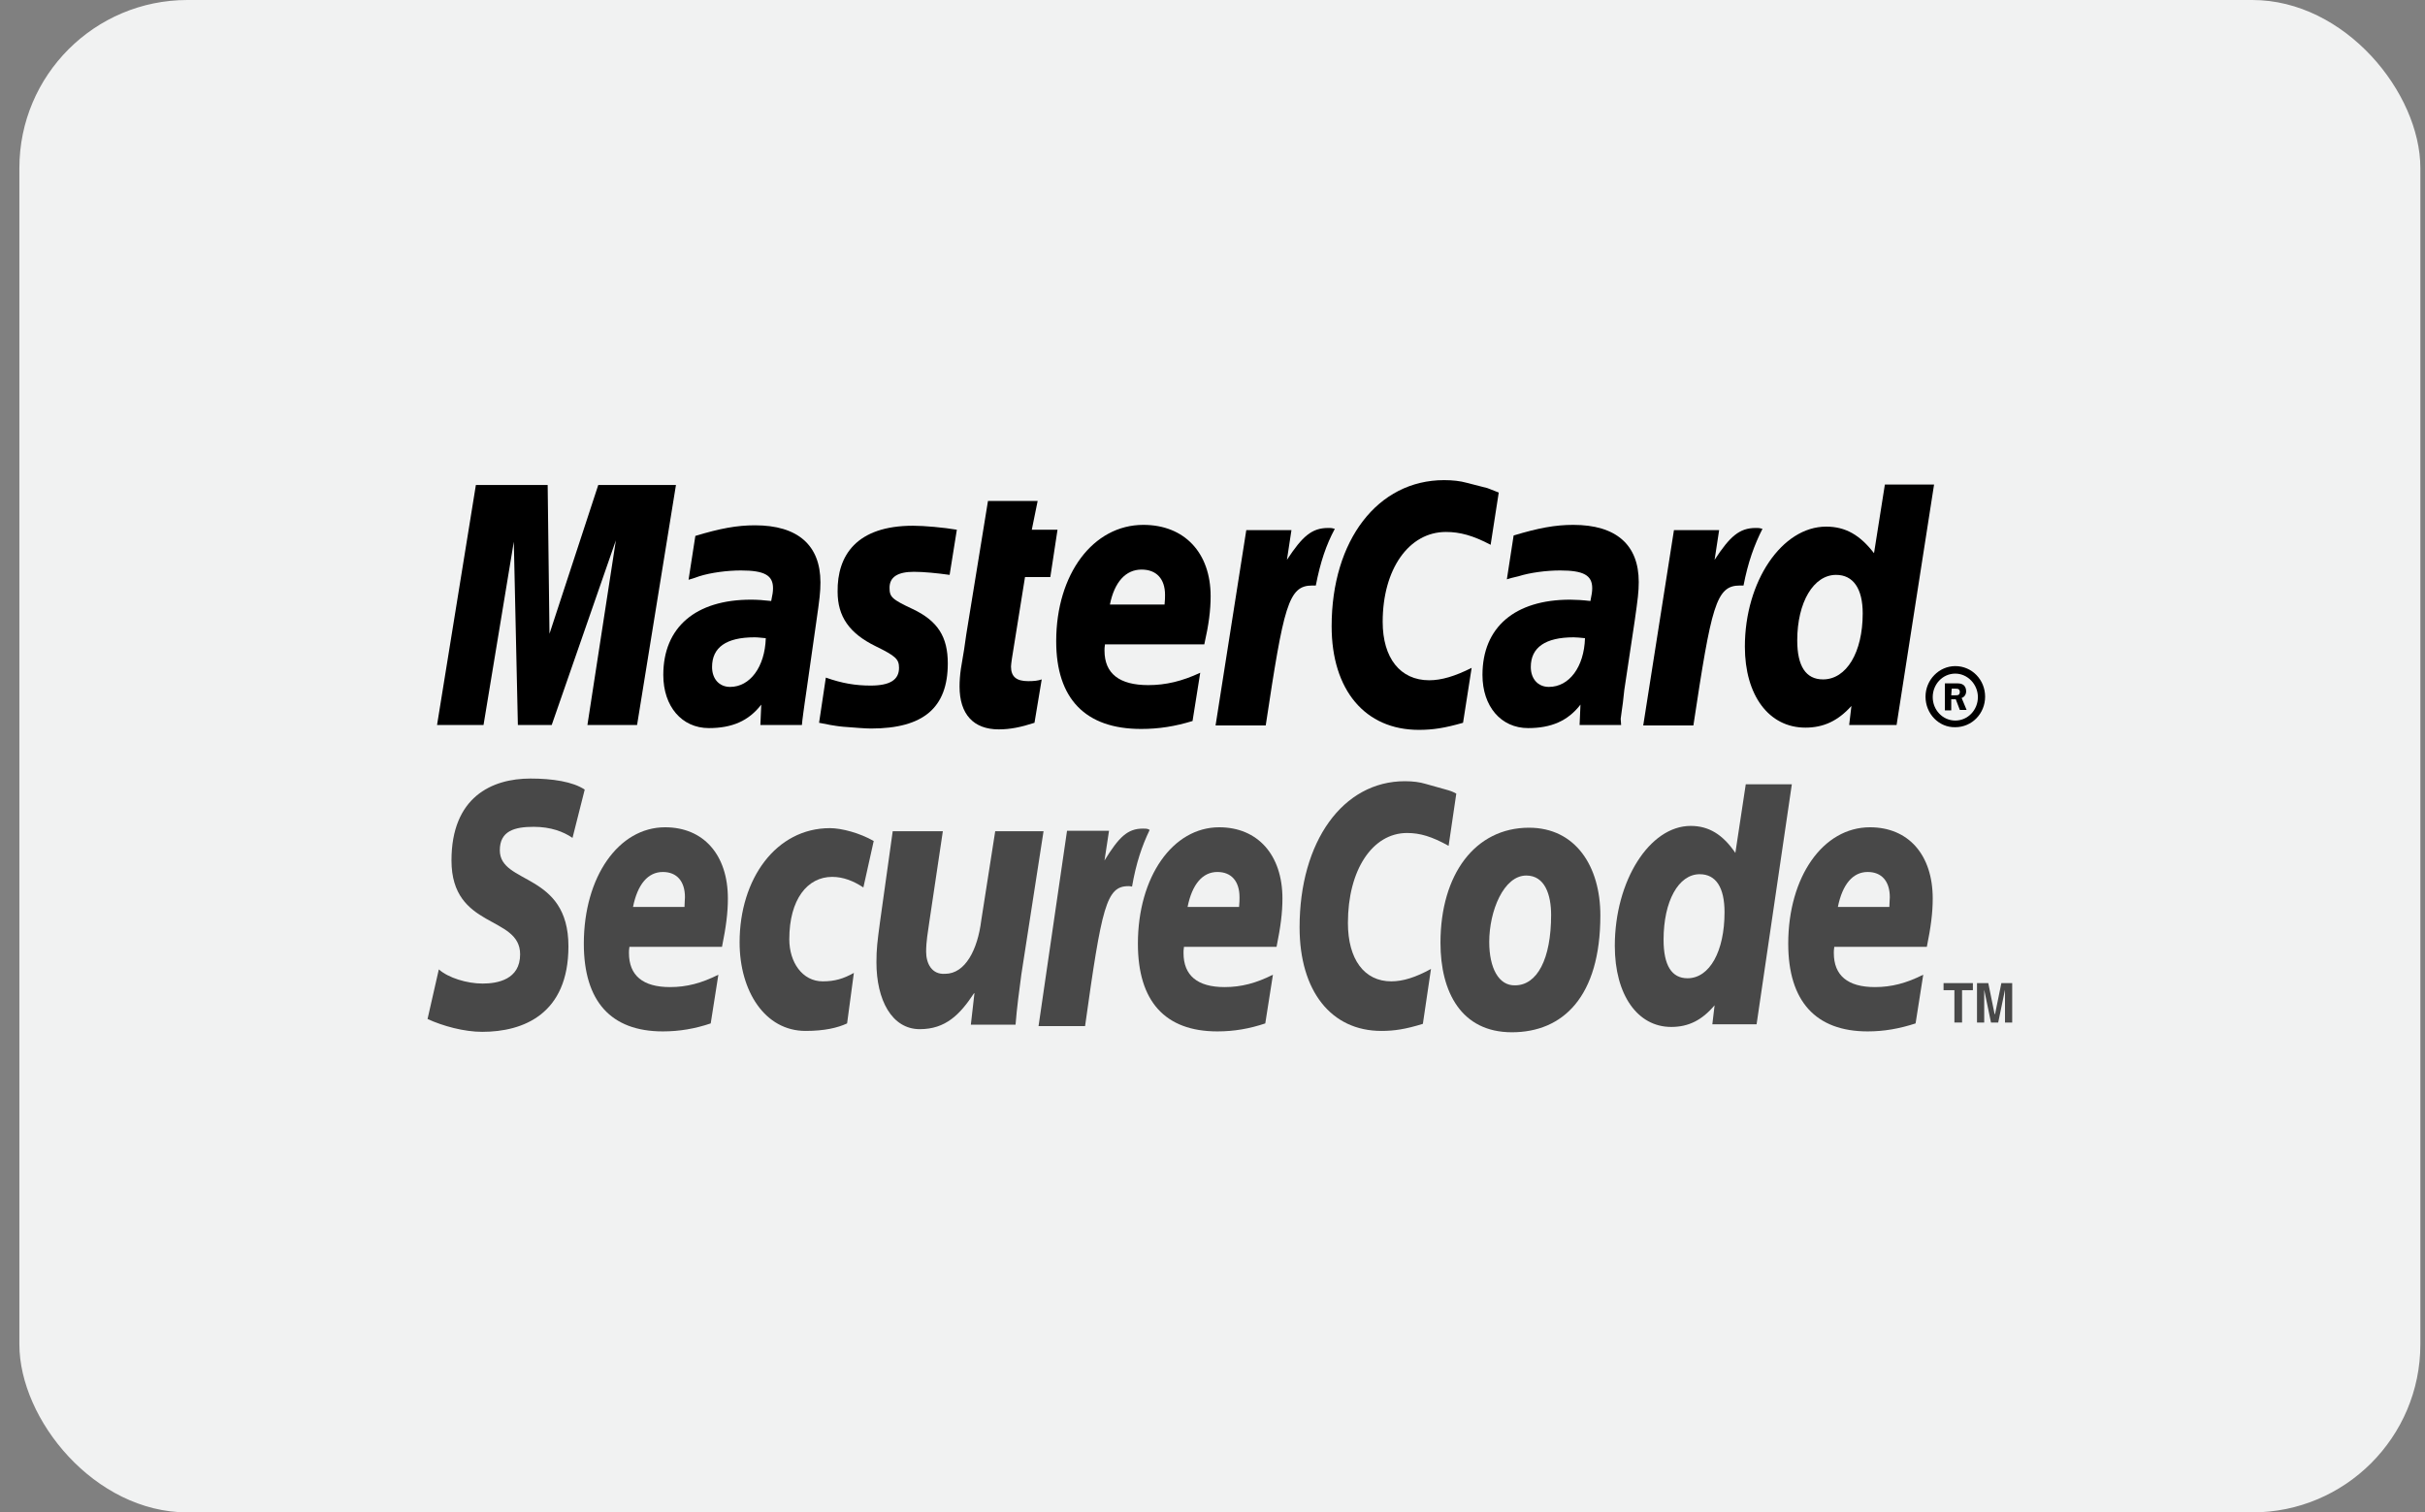 <svg width="101" height="63" viewBox="0 0 101 63" fill="none" xmlns="http://www.w3.org/2000/svg">
<rect x="0" y="0" width="101" height="63" fill="#808080" stroke="none"/>
<rect x="0.807" width="100" height="63" rx="7" fill="#F1F2F2"/>
<path fill-rule="evenodd" clip-rule="evenodd" d="M80.197 29.02C80.197 28.319 80.761 27.747 81.437 27.747C82.133 27.747 82.679 28.319 82.679 29.02C82.679 29.721 82.133 30.292 81.437 30.292C80.761 30.31 80.197 29.739 80.197 29.02ZM81.437 30.015C81.964 30.015 82.378 29.573 82.378 29.038C82.378 28.503 81.945 28.06 81.437 28.06C80.911 28.06 80.497 28.503 80.497 29.038C80.497 29.573 80.911 30.015 81.437 30.015ZM81.268 29.591H81.004V28.466H81.476C81.569 28.466 81.682 28.466 81.758 28.521C81.851 28.577 81.889 28.687 81.889 28.798C81.889 28.927 81.814 29.038 81.701 29.074L81.908 29.573H81.626L81.457 29.129H81.268V29.591ZM81.268 28.963H81.418C81.476 28.963 81.531 28.963 81.569 28.945C81.606 28.927 81.626 28.872 81.626 28.816C81.626 28.779 81.606 28.725 81.569 28.706C81.531 28.687 81.457 28.687 81.418 28.687H81.287L81.268 28.963Z" fill="black"/>
<path fill-rule="evenodd" clip-rule="evenodd" d="M62.422 20.517L62.084 22.694C61.35 22.306 60.805 22.159 60.222 22.159C58.679 22.159 57.588 23.708 57.588 25.903C57.588 27.414 58.321 28.337 59.526 28.337C60.033 28.337 60.597 28.171 61.293 27.82L60.935 30.108C60.164 30.329 59.676 30.403 59.093 30.403C56.855 30.403 55.462 28.743 55.462 26.087C55.462 22.508 57.382 20 60.146 20C60.503 20 60.823 20.037 61.087 20.111L61.952 20.333C62.177 20.424 62.234 20.442 62.422 20.517Z" fill="black"/>
<path fill-rule="evenodd" clip-rule="evenodd" d="M55.52 22.011C55.462 21.993 55.388 21.993 55.312 21.993C54.635 21.993 54.241 22.343 53.6 23.32L53.788 22.084H51.907L50.628 30.218H52.717C53.469 25.239 53.656 24.39 54.653 24.39C54.71 24.39 54.729 24.39 54.803 24.39C54.992 23.413 55.236 22.694 55.594 22.029L55.52 22.011Z" fill="black"/>
<path fill-rule="evenodd" clip-rule="evenodd" d="M43.086 30.108C42.522 30.292 42.07 30.383 41.601 30.383C40.548 30.383 39.965 29.757 39.965 28.596C39.965 28.374 39.983 28.115 40.021 27.857L40.153 27.065L40.246 26.419L41.149 20.867H43.218L42.974 22.066H44.045L43.745 24.039H42.691L42.146 27.433C42.128 27.58 42.108 27.691 42.108 27.765C42.108 28.19 42.334 28.374 42.824 28.374C43.067 28.374 43.236 28.355 43.387 28.301L43.086 30.108Z" fill="black"/>
<path fill-rule="evenodd" clip-rule="evenodd" d="M34.886 24.648C34.886 25.681 35.374 26.382 36.466 26.917C37.294 27.323 37.444 27.451 37.444 27.82C37.444 28.319 37.067 28.558 36.258 28.558C35.638 28.558 35.074 28.466 34.396 28.226L34.114 30.108L34.585 30.199C34.717 30.218 34.886 30.254 35.13 30.274C35.619 30.31 36.015 30.347 36.277 30.347C38.46 30.347 39.475 29.48 39.475 27.636C39.475 26.529 39.061 25.865 38.008 25.368C37.143 24.962 37.049 24.869 37.049 24.482C37.049 24.039 37.387 23.819 38.064 23.819C38.478 23.819 39.024 23.874 39.551 23.947L39.852 22.066C39.306 21.973 38.497 21.9 38.027 21.9C35.675 21.9 34.867 23.136 34.886 24.648Z" fill="black"/>
<path fill-rule="evenodd" clip-rule="evenodd" d="M78.992 30.199H77.017L77.111 29.407C76.547 30.034 75.945 30.31 75.194 30.31C73.67 30.31 72.673 28.963 72.673 26.935C72.673 24.223 74.215 21.937 76.059 21.937C76.867 21.937 77.469 22.288 78.052 23.044L78.504 20.184H80.553L78.992 30.199ZM75.927 28.301C76.905 28.301 77.581 27.176 77.581 25.552C77.581 24.52 77.187 23.947 76.471 23.947C75.532 23.947 74.854 25.091 74.854 26.677C74.854 27.747 75.212 28.301 75.927 28.301Z" fill="black"/>
<path fill-rule="evenodd" clip-rule="evenodd" d="M49.669 30.034C48.954 30.254 48.278 30.365 47.526 30.365C45.211 30.365 43.99 29.111 43.99 26.713C43.99 23.91 45.531 21.864 47.619 21.864C49.331 21.864 50.422 23.025 50.422 24.833C50.422 25.423 50.346 26.013 50.158 26.843H46.021C46.002 26.972 46.002 27.028 46.002 27.101C46.002 28.06 46.622 28.539 47.827 28.539C48.56 28.539 49.238 28.374 49.989 28.024L49.669 30.034ZM48.503 25.183C48.523 25.017 48.523 24.869 48.523 24.777C48.523 24.112 48.165 23.726 47.545 23.726C46.886 23.726 46.416 24.243 46.227 25.183H48.503Z" fill="black"/>
<path fill-rule="evenodd" clip-rule="evenodd" d="M26.534 30.199H24.466L25.651 22.508L22.979 30.199H21.569L21.4 22.565L20.139 30.199H18.203L19.82 20.204H22.81L22.886 26.4L24.917 20.204H28.153L26.534 30.199Z" fill="black"/>
<path fill-rule="evenodd" clip-rule="evenodd" d="M31.895 26.584C31.669 26.566 31.576 26.548 31.426 26.548C30.24 26.548 29.657 26.972 29.657 27.784C29.657 28.282 29.957 28.614 30.409 28.614C31.236 28.614 31.858 27.784 31.895 26.584ZM33.399 30.199H31.669L31.706 29.351C31.181 30.034 30.485 30.329 29.525 30.329C28.396 30.329 27.626 29.426 27.626 28.115C27.626 26.124 28.979 24.98 31.275 24.98C31.519 24.98 31.82 24.999 32.12 25.035C32.178 24.758 32.196 24.648 32.196 24.5C32.196 23.966 31.84 23.763 30.861 23.763C30.278 23.763 29.601 23.855 29.13 24.003L28.867 24.094L28.678 24.15L28.961 22.324C29.995 22.011 30.691 21.882 31.444 21.882C33.23 21.882 34.171 22.712 34.171 24.261C34.171 24.667 34.133 24.962 34.001 25.883L33.588 28.779L33.513 29.296L33.457 29.701L33.419 29.997L33.399 30.199Z" fill="black"/>
<path fill-rule="evenodd" clip-rule="evenodd" d="M66.014 26.584C65.808 26.566 65.695 26.548 65.544 26.548C64.36 26.548 63.757 26.972 63.757 27.784C63.757 28.282 64.059 28.614 64.51 28.614C65.357 28.614 65.977 27.784 66.014 26.584ZM67.519 30.199H65.789L65.826 29.351C65.299 30.034 64.603 30.329 63.645 30.329C62.516 30.329 61.744 29.426 61.744 28.115C61.744 26.124 63.099 24.98 65.394 24.98C65.619 24.98 65.939 24.999 66.24 25.035C66.296 24.758 66.315 24.648 66.315 24.5C66.315 23.966 65.958 23.763 64.98 23.763C64.397 23.763 63.719 23.855 63.25 24.003L62.949 24.076L62.76 24.132L63.042 22.306C64.078 21.993 64.774 21.864 65.526 21.864C67.312 21.864 68.253 22.694 68.253 24.243C68.253 24.648 68.215 24.944 68.084 25.865L67.651 28.743L67.594 29.26L67.538 29.664L67.501 29.941L67.519 30.199Z" fill="black"/>
<path fill-rule="evenodd" clip-rule="evenodd" d="M73.332 22.011C73.274 21.993 73.2 21.993 73.124 21.993C72.446 21.993 72.051 22.343 71.412 23.32L71.601 22.084H69.719L68.44 30.218H70.529C71.281 25.239 71.468 24.39 72.465 24.39C72.522 24.39 72.522 24.39 72.617 24.39C72.805 23.413 73.068 22.694 73.406 22.029L73.332 22.011Z" fill="black"/>
<path fill-rule="evenodd" clip-rule="evenodd" d="M64.603 38.112C64.603 39.956 64.02 41.045 63.099 41.045C62.422 41.063 62.026 40.326 62.026 39.237C62.026 37.947 62.628 36.471 63.569 36.471C64.34 36.471 64.603 37.264 64.603 38.112ZM66.654 38.131C66.654 36.083 65.619 34.479 63.682 34.479C61.444 34.479 59.995 36.416 59.995 39.274C59.995 41.322 60.861 43 62.968 43C65.093 43 66.654 41.524 66.654 38.131Z" fill="black" fill-opacity="0.7"/>
<path fill-rule="evenodd" clip-rule="evenodd" d="M60.654 33.059L60.334 35.234C59.639 34.848 59.149 34.699 58.603 34.699C57.155 34.699 56.14 36.25 56.14 38.444C56.14 39.956 56.817 40.879 57.946 40.879C58.434 40.879 58.961 40.712 59.6 40.362L59.262 42.649C58.547 42.871 58.076 42.944 57.532 42.944C55.444 42.944 54.127 41.285 54.127 38.628C54.127 35.051 55.932 32.542 58.51 32.542C58.848 32.542 59.13 32.579 59.375 32.653L60.164 32.874C60.428 32.948 60.484 32.966 60.654 33.059Z" fill="black" fill-opacity="0.7"/>
<path fill-rule="evenodd" clip-rule="evenodd" d="M47.807 34.534C47.751 34.516 47.676 34.516 47.6 34.516C46.962 34.516 46.604 34.867 46.002 35.843L46.19 34.608H44.441L43.255 42.742H45.193C45.889 37.761 46.077 36.913 46.999 36.913C47.055 36.913 47.055 36.913 47.149 36.931C47.318 35.954 47.563 35.235 47.883 34.57L47.807 34.534Z" fill="black" fill-opacity="0.7"/>
<path fill-rule="evenodd" clip-rule="evenodd" d="M73.161 42.667H71.318L71.412 41.875C70.885 42.501 70.321 42.778 69.606 42.778C68.195 42.778 67.256 41.431 67.256 39.403C67.256 36.692 68.704 34.404 70.415 34.404C71.167 34.404 71.75 34.756 72.277 35.529L72.71 32.671H74.629L73.161 42.667ZM70.284 40.75C71.206 40.75 71.826 39.625 71.826 38.001C71.826 36.969 71.468 36.416 70.792 36.416C69.908 36.416 69.287 37.541 69.287 39.145C69.287 40.215 69.625 40.75 70.284 40.75Z" fill="black" fill-opacity="0.7"/>
<path fill-rule="evenodd" clip-rule="evenodd" d="M29.601 42.631C28.942 42.852 28.303 42.964 27.607 42.964C25.444 42.964 24.316 41.709 24.316 39.31C24.316 36.527 25.764 34.461 27.7 34.461C29.3 34.461 30.316 35.604 30.316 37.43C30.316 38.02 30.24 38.61 30.071 39.44H26.215C26.196 39.569 26.196 39.625 26.196 39.698C26.196 40.639 26.779 41.118 27.908 41.118C28.604 41.118 29.224 40.952 29.92 40.602L29.601 42.631ZM28.509 37.779C28.509 37.614 28.528 37.466 28.528 37.375C28.528 36.711 28.19 36.323 27.607 36.323C26.985 36.323 26.553 36.84 26.365 37.779H28.509Z" fill="black" fill-opacity="0.7"/>
<path fill-rule="evenodd" clip-rule="evenodd" d="M52.698 42.631C52.039 42.852 51.4 42.964 50.704 42.964C48.523 42.964 47.393 41.709 47.393 39.31C47.393 36.527 48.842 34.461 50.779 34.461C52.377 34.461 53.413 35.604 53.413 37.43C53.413 38.02 53.337 38.61 53.168 39.44H49.312C49.293 39.569 49.293 39.625 49.293 39.698C49.293 40.639 49.876 41.118 51.005 41.118C51.701 41.118 52.321 40.952 53.017 40.602L52.698 42.631ZM51.607 37.779C51.625 37.614 51.625 37.466 51.625 37.375C51.625 36.711 51.287 36.323 50.704 36.323C50.083 36.323 49.65 36.84 49.462 37.779H51.607Z" fill="black" fill-opacity="0.7"/>
<path fill-rule="evenodd" clip-rule="evenodd" d="M79.783 42.631C79.105 42.852 78.466 42.964 77.789 42.964C75.626 42.964 74.479 41.709 74.479 39.31C74.479 36.527 75.927 34.461 77.883 34.461C79.482 34.461 80.497 35.604 80.497 37.43C80.497 38.02 80.421 38.61 80.252 39.44H76.397C76.378 39.569 76.378 39.625 76.378 39.698C76.378 40.639 76.961 41.118 78.09 41.118C78.786 41.118 79.406 40.952 80.102 40.602L79.783 42.631ZM78.691 37.779C78.691 37.614 78.71 37.466 78.71 37.375C78.71 36.711 78.372 36.323 77.789 36.323C77.167 36.323 76.736 36.84 76.547 37.779H78.691Z" fill="black" fill-opacity="0.7"/>
<path fill-rule="evenodd" clip-rule="evenodd" d="M23.845 34.903C23.469 34.645 22.942 34.442 22.227 34.442C21.437 34.442 20.817 34.608 20.817 35.419C20.817 36.858 23.675 36.323 23.675 39.421C23.675 42.243 21.795 42.982 20.083 42.982C19.331 42.982 18.446 42.742 17.807 42.447L18.277 40.381C18.672 40.732 19.445 40.971 20.102 40.971C20.722 40.971 21.663 40.805 21.663 39.753C21.663 38.112 18.804 38.721 18.804 35.843C18.804 33.206 20.479 32.431 22.096 32.431C22.998 32.431 23.864 32.56 24.353 32.892L23.845 34.903Z" fill="black" fill-opacity="0.7"/>
<path fill-rule="evenodd" clip-rule="evenodd" d="M35.281 42.631C34.886 42.815 34.34 42.944 33.55 42.944C31.858 42.944 30.804 41.285 30.804 39.256C30.804 36.6 32.328 34.497 34.565 34.497C35.055 34.497 35.807 34.699 36.39 35.032L35.959 36.969C35.543 36.692 35.111 36.527 34.66 36.527C33.626 36.527 32.874 37.466 32.874 39.126C32.874 40.086 33.419 40.879 34.266 40.879C34.773 40.879 35.13 40.768 35.563 40.528L35.281 42.631Z" fill="black" fill-opacity="0.7"/>
<path fill-rule="evenodd" clip-rule="evenodd" d="M42.54 40.583C42.447 41.285 42.353 41.966 42.297 42.685H40.435L40.585 41.376H40.566C39.983 42.263 39.382 42.871 38.309 42.871C37.143 42.871 36.503 41.653 36.503 40.086C36.503 39.532 36.54 39.237 36.654 38.389L37.181 34.626H39.269L38.705 38.407C38.647 38.813 38.573 39.219 38.573 39.643C38.573 40.122 38.798 40.602 39.362 40.565C40.208 40.565 40.717 39.551 40.867 38.352L41.45 34.626H43.463L42.54 40.583Z" fill="black" fill-opacity="0.7"/>
<path fill-rule="evenodd" clip-rule="evenodd" d="M81.719 42.594H81.4V41.247H80.948V40.952H82.17V41.247H81.719V42.594Z" fill="black" fill-opacity="0.7"/>
<path fill-rule="evenodd" clip-rule="evenodd" d="M83.807 42.594H83.507V41.229L83.224 42.594H82.924L82.641 41.229V42.594H82.341V40.952H82.811L83.074 42.243H83.093L83.356 40.952H83.807V42.594Z" fill="black" fill-opacity="0.7"/>
</svg>
